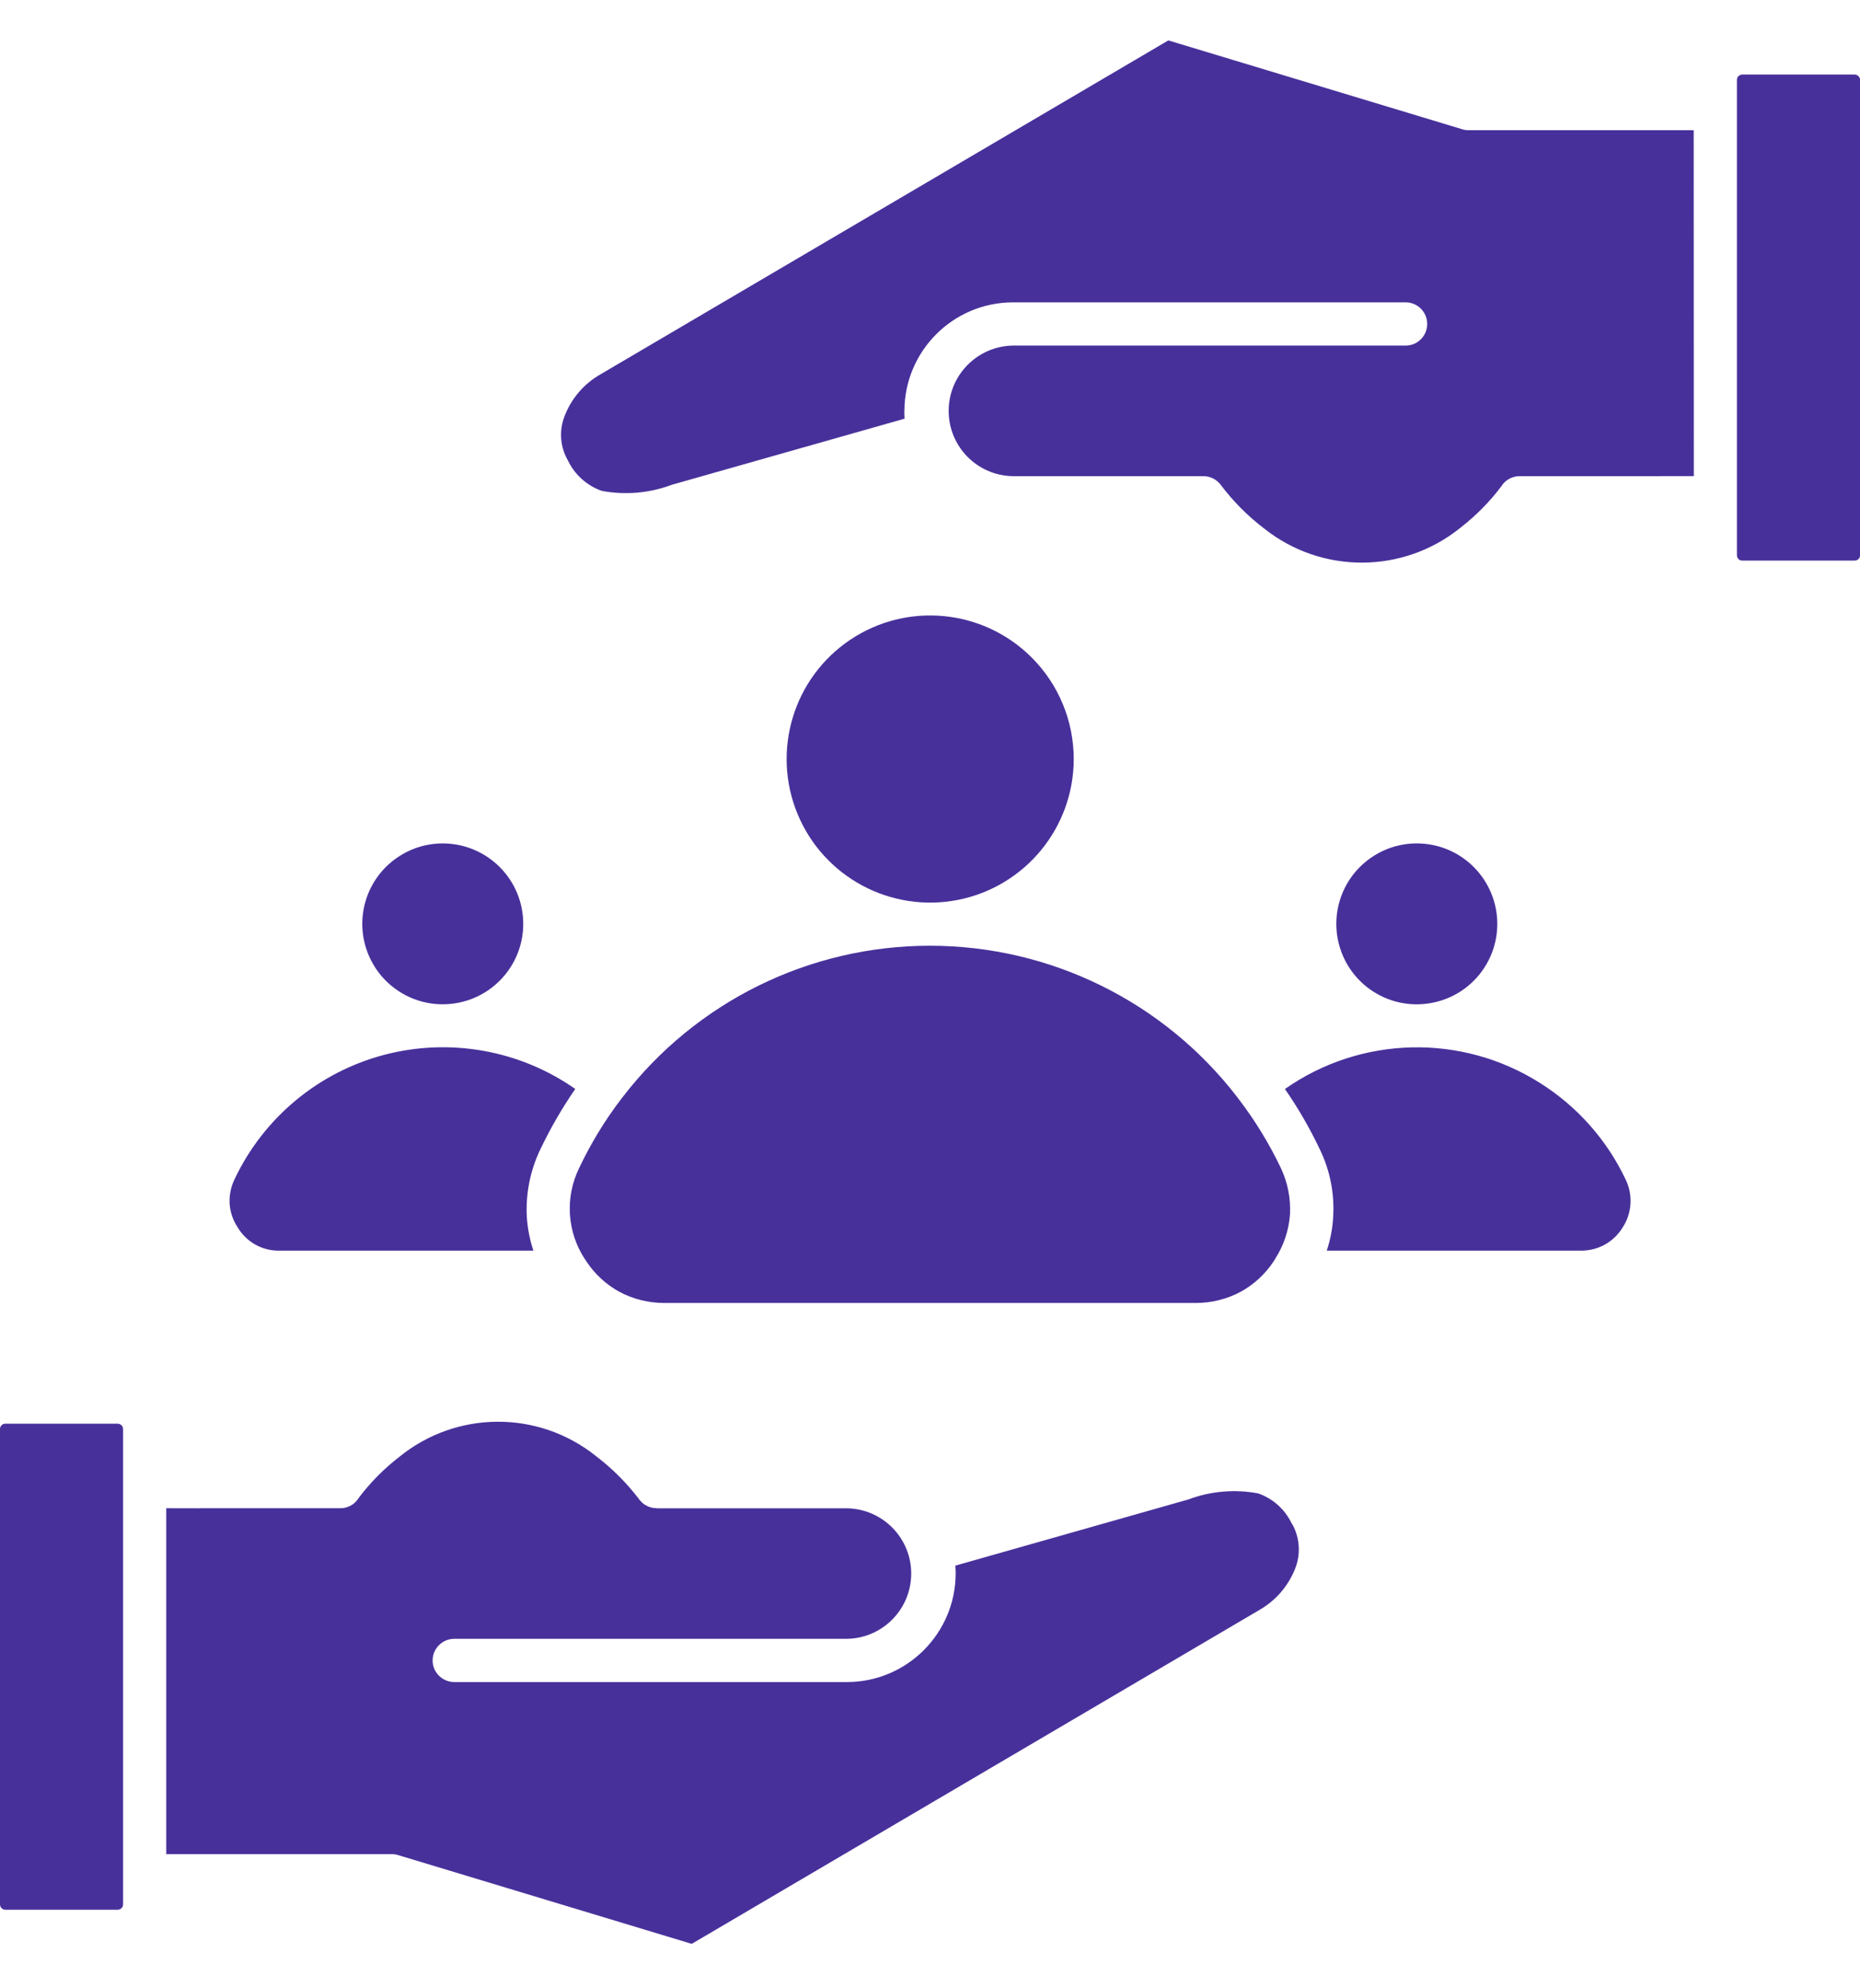 <svg width="29" height="31" viewBox="0 0 29 31" fill="none" xmlns="http://www.w3.org/2000/svg">
<path d="M7.793 13.52C7.369 13.095 6.706 13.028 6.208 13.361C5.709 13.692 5.515 14.33 5.744 14.883C5.972 15.436 6.56 15.751 7.147 15.634C7.735 15.518 8.158 15.002 8.158 14.404C8.158 14.072 8.027 13.755 7.793 13.52ZM9.12 19.631C9.129 19.644 9.139 19.658 9.146 19.672C9.274 19.864 9.447 20.024 9.65 20.137C9.869 20.256 10.116 20.316 10.365 20.315H18.636C18.885 20.316 19.131 20.256 19.35 20.137C19.553 20.024 19.725 19.865 19.854 19.672C19.862 19.658 19.872 19.644 19.88 19.632V19.629C20.016 19.419 20.096 19.179 20.113 18.93C20.125 18.68 20.076 18.432 19.968 18.206C19.786 17.825 19.564 17.463 19.307 17.128C19.301 17.12 19.295 17.111 19.29 17.105C18.145 15.617 16.376 14.745 14.498 14.745C12.621 14.745 10.852 15.617 9.708 17.105L9.69 17.127V17.128C9.433 17.463 9.213 17.825 9.032 18.206C8.807 18.662 8.839 19.203 9.117 19.629L9.12 19.631ZM27.163 8.74H28.919C28.94 8.74 28.96 8.732 28.976 8.716C28.992 8.702 29.001 8.681 29 8.659V1.244C29 1.223 28.992 1.202 28.976 1.187C28.96 1.172 28.94 1.164 28.919 1.162H27.163C27.141 1.164 27.122 1.172 27.105 1.187C27.09 1.202 27.081 1.223 27.081 1.244V8.659C27.082 8.68 27.09 8.701 27.105 8.716C27.12 8.732 27.141 8.74 27.163 8.74ZM25.894 7.423H26.409L26.407 2.03H22.895C22.858 2.03 22.822 2.024 22.788 2.012L18.216 0.63L9.361 5.837C9.103 5.984 8.903 6.219 8.799 6.497C8.714 6.722 8.735 6.972 8.855 7.18C8.961 7.401 9.15 7.571 9.381 7.653C9.746 7.722 10.124 7.69 10.472 7.559L14.103 6.528C14.102 6.498 14.1 6.469 14.1 6.438V6.407H14.101C14.103 5.473 14.858 4.717 15.791 4.714H21.916C22.101 4.714 22.252 4.864 22.252 5.051C22.252 5.238 22.101 5.388 21.916 5.388H15.791C15.236 5.398 14.791 5.851 14.791 6.407C14.791 6.962 15.236 7.415 15.791 7.424H18.763C18.868 7.424 18.967 7.473 19.031 7.557C19.225 7.815 19.454 8.046 19.712 8.242C20.61 8.955 21.883 8.948 22.774 8.225C23.012 8.04 23.226 7.824 23.407 7.583C23.468 7.484 23.577 7.424 23.693 7.424H25.891L25.894 7.423ZM1.836 22.197H0.083C0.038 22.196 0.001 22.233 -0 22.278V29.694C0.001 29.739 0.038 29.775 0.083 29.775H1.836C1.882 29.774 1.918 29.738 1.919 29.694V22.28C1.918 22.235 1.882 22.198 1.836 22.197ZM3.108 23.516L2.592 23.515V28.908H6.104C6.141 28.908 6.179 28.913 6.214 28.925L10.785 30.307L19.638 25.1C19.888 24.956 20.081 24.734 20.189 24.467C20.281 24.244 20.269 23.993 20.157 23.779C20.146 23.765 20.138 23.75 20.13 23.734C20.024 23.523 19.84 23.362 19.617 23.284C19.252 23.215 18.874 23.248 18.526 23.379L14.895 24.41L14.9 24.5V24.533C14.898 25.466 14.14 26.224 13.207 26.225H7.083C6.897 26.225 6.745 26.074 6.745 25.889C6.745 25.702 6.897 25.551 7.083 25.551H13.207C13.762 25.542 14.207 25.088 14.207 24.533C14.207 23.979 13.762 23.526 13.207 23.516H10.236V23.514C10.132 23.514 10.032 23.465 9.97 23.382C9.775 23.124 9.545 22.894 9.288 22.699C8.391 21.983 7.116 21.99 6.226 22.714C5.987 22.898 5.774 23.114 5.592 23.355C5.532 23.455 5.424 23.515 5.308 23.515H3.108L3.108 23.516ZM16.085 10.251C15.33 9.496 14.146 9.38 13.259 9.973C12.371 10.567 12.027 11.704 12.435 12.691C12.843 13.677 13.891 14.237 14.938 14.03C15.985 13.822 16.74 12.903 16.741 11.836C16.741 11.241 16.506 10.671 16.085 10.251ZM8.969 16.978C8.102 16.371 7.011 16.177 5.987 16.447C4.963 16.718 4.111 17.427 3.658 18.384C3.6 18.503 3.573 18.634 3.58 18.766C3.589 18.898 3.632 19.025 3.705 19.135C3.842 19.366 4.091 19.505 4.36 19.499H8.316C8.26 19.328 8.225 19.151 8.214 18.971C8.195 18.61 8.267 18.248 8.424 17.921C8.581 17.593 8.763 17.277 8.969 16.978ZM20.033 16.978C20.24 17.276 20.422 17.592 20.578 17.92C20.736 18.245 20.808 18.607 20.786 18.969C20.777 19.15 20.743 19.327 20.686 19.499H24.641C24.773 19.501 24.902 19.47 25.018 19.407C25.134 19.343 25.23 19.251 25.299 19.138C25.446 18.915 25.463 18.628 25.345 18.388C25.053 17.771 24.591 17.251 24.014 16.887C22.79 16.11 21.217 16.147 20.031 16.981L20.033 16.978ZM22.98 13.52C22.558 13.095 21.893 13.028 21.395 13.36C20.896 13.691 20.702 14.329 20.93 14.883C21.158 15.436 21.746 15.752 22.334 15.634C22.922 15.519 23.345 15.003 23.345 14.404C23.345 14.073 23.213 13.755 22.98 13.52Z" fill="#48309B"/>
</svg>
